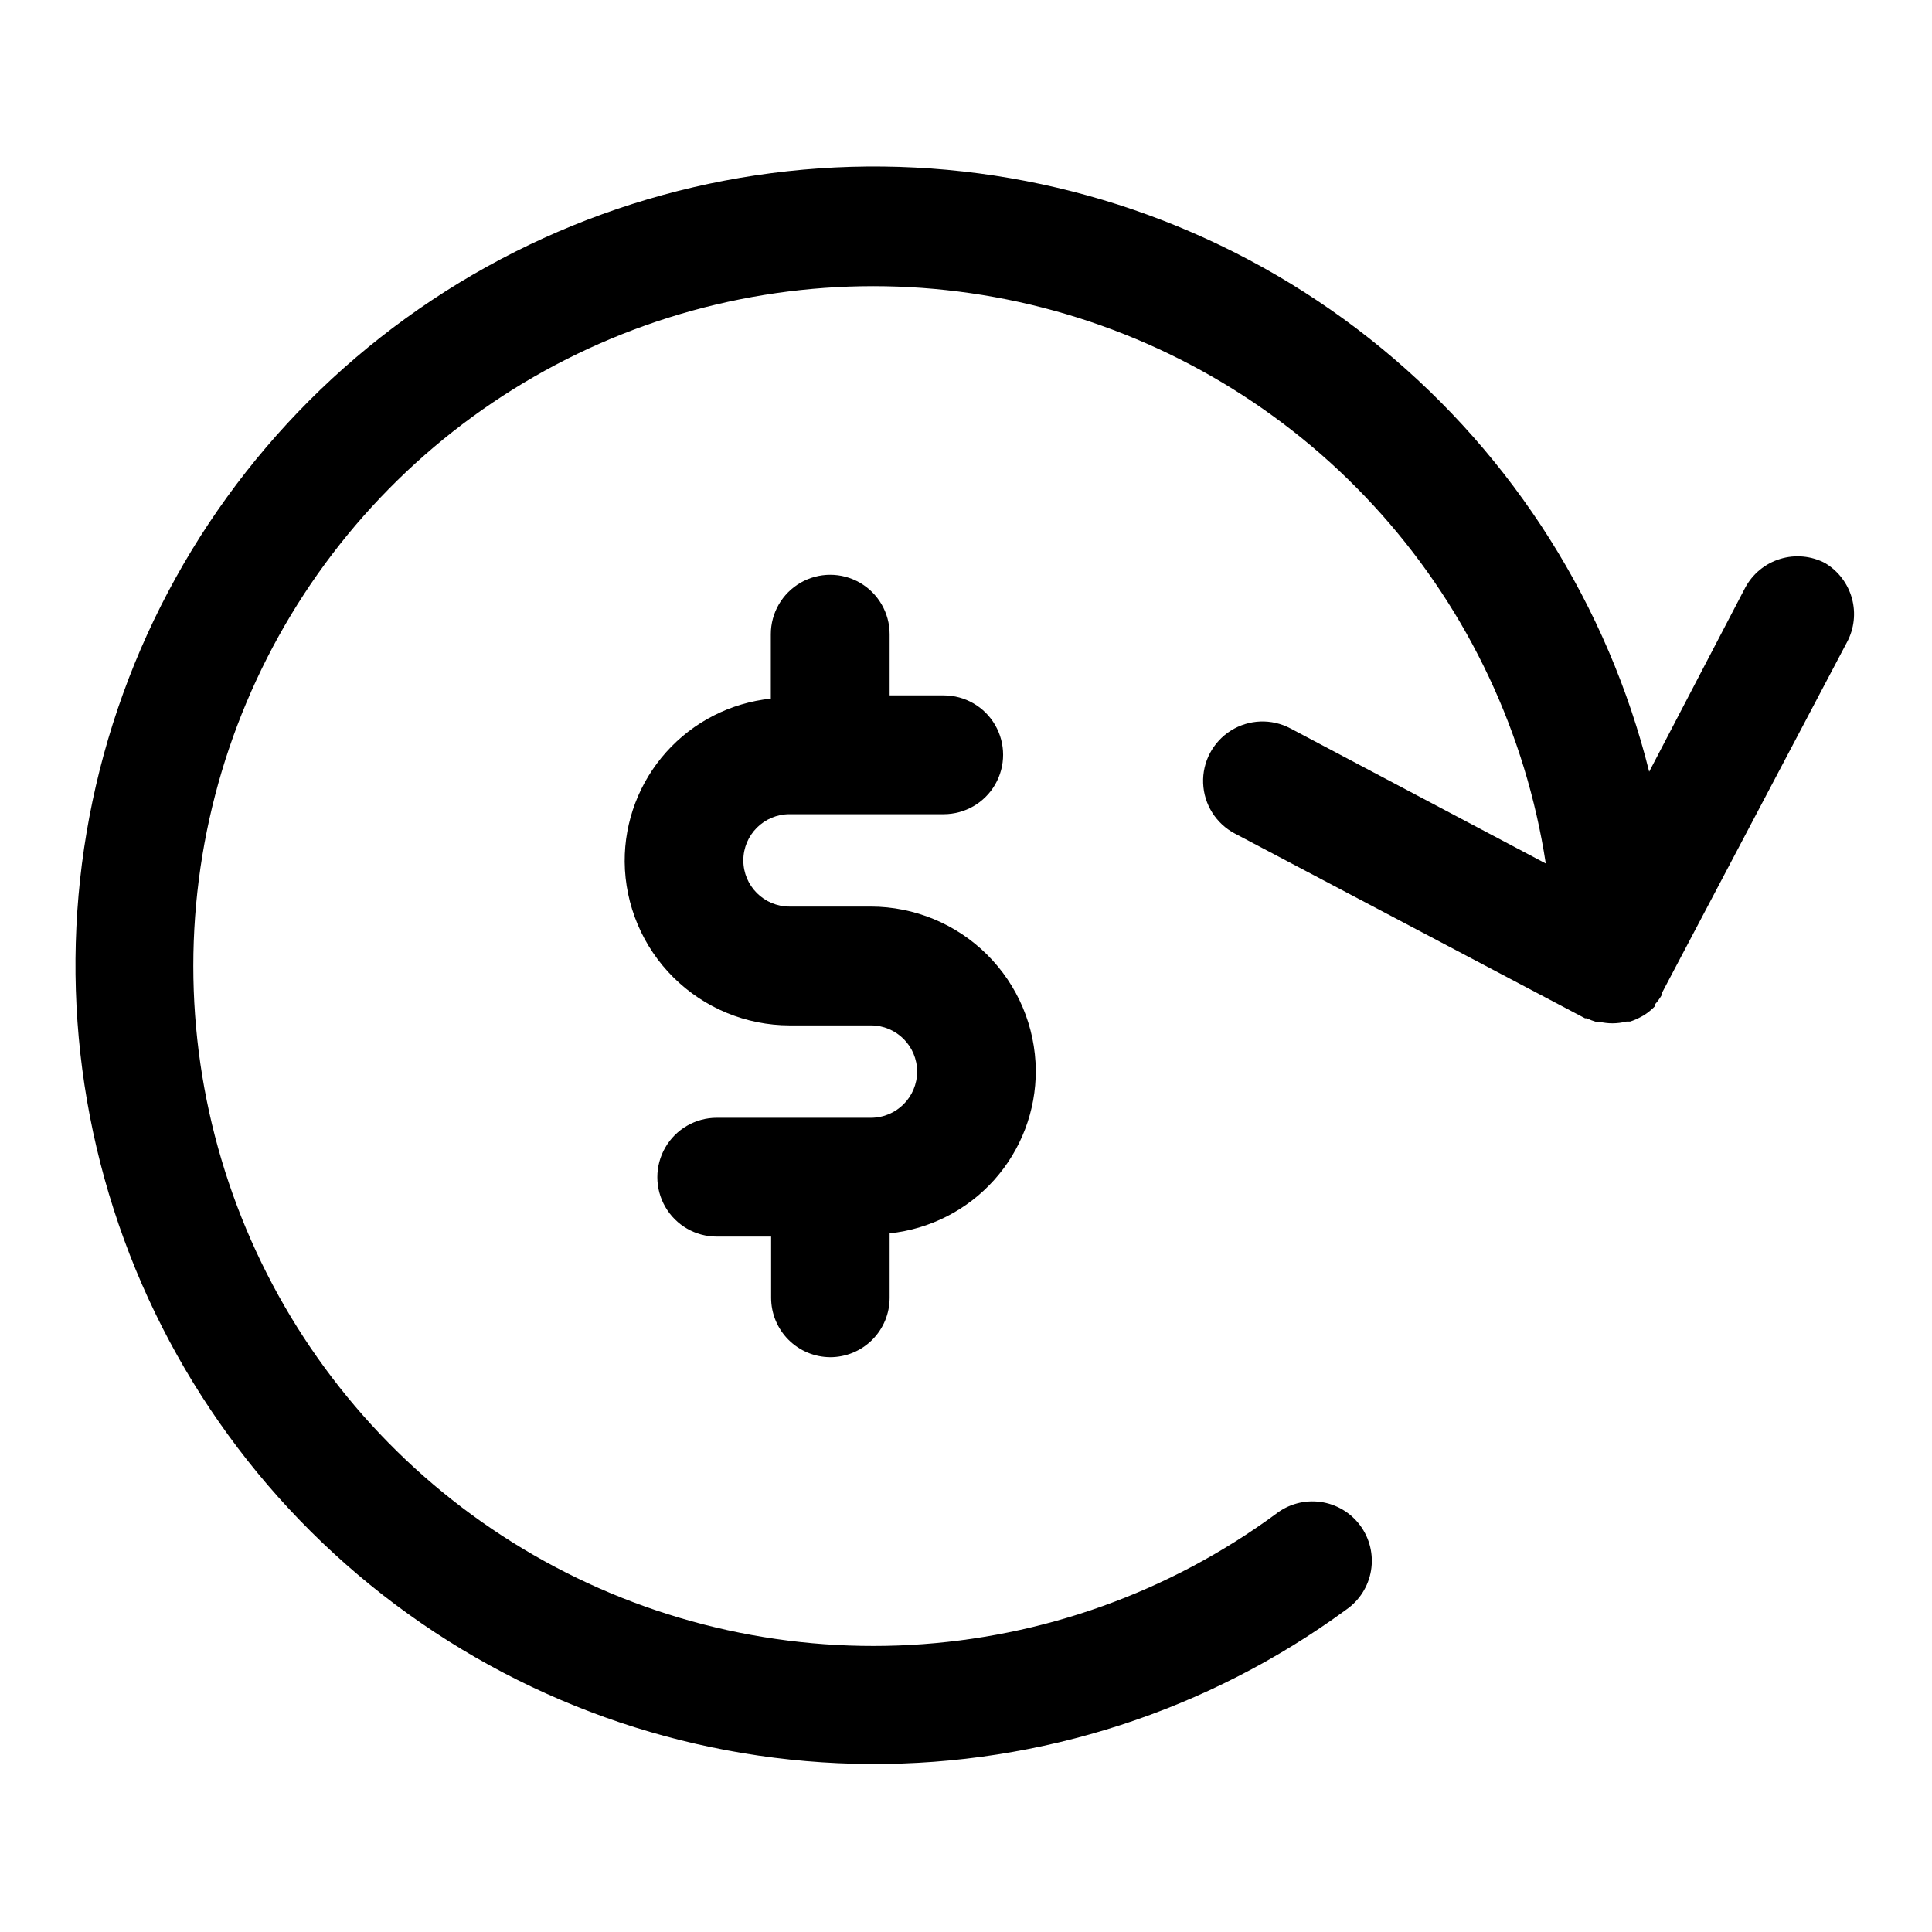 <?xml version="1.0" encoding="UTF-8"?>
<!-- Uploaded to: ICON Repo, www.svgrepo.com, Generator: ICON Repo Mixer Tools -->
<svg fill="#000000" width="800px" height="800px" version="1.1" viewBox="144 144 512 512" xmlns="http://www.w3.org/2000/svg">
 <g>
  <path d="m627.73 293.25c-3.684-1.945-7.992-2.352-11.977-1.125-3.984 1.223-7.32 3.977-9.277 7.66l-25.426 48.727c-10.992-44.012-35.832-83.328-70.863-112.16-35.027-28.824-78.391-45.633-123.7-47.953-45.305-2.316-90.156 9.984-127.94 35.086-37.789 25.102-66.512 61.68-81.934 104.34-15.426 42.664-16.738 89.152-3.742 132.61 12.992 43.465 39.605 81.602 75.918 108.8 36.309 27.191 80.395 42 125.76 42.242 45.363 0.242 89.602-14.094 126.2-40.898 3.504-2.418 5.879-6.156 6.582-10.355s-0.324-8.504-2.848-11.934c-2.523-3.43-6.328-5.691-10.551-6.269-4.219-0.574-8.488 0.582-11.84 3.211-28.191 20.707-61.801 32.758-96.727 34.691-34.926 1.93-69.66-6.348-99.961-23.824-30.301-17.473-54.863-43.391-70.684-74.586-15.824-31.195-22.223-66.324-18.422-101.09 3.801-34.773 17.641-67.688 39.832-94.727 22.191-27.039 51.773-47.035 85.133-57.547 33.172-10.434 68.652-11.059 102.17-1.793 33.516 9.262 63.641 28.02 86.742 54.008 23.102 25.988 38.199 58.102 43.473 92.473l-67.699-35.816c-4.977-2.629-10.98-2.406-15.746 0.59-4.766 2.996-7.574 8.309-7.359 13.934 0.211 5.629 3.406 10.711 8.387 13.344l92.812 48.965h0.473l-0.004-0.004c0.785 0.383 1.602 0.699 2.441 0.945h0.945c1.109 0.254 2.246 0.387 3.383 0.395 1.273-0.004 2.543-0.164 3.781-0.473h0.945-0.004c0.957-0.305 1.879-0.699 2.758-1.18l0.867-0.473h-0.004c1.062-0.668 2.039-1.461 2.914-2.363v-0.473c0.754-0.844 1.414-1.766 1.969-2.754v-0.473l48.965-92.812v0.004c1.91-3.562 2.383-7.723 1.312-11.621-1.07-3.898-3.598-7.234-7.062-9.32z"/>
  <path d="m364.02 503.67c4.176 0 8.18-1.656 11.133-4.609s4.609-6.957 4.609-11.133v-17.082c10.668-1.113 20.543-6.156 27.699-14.141 7.16-7.988 11.09-18.352 11.031-29.078-0.102-11.527-4.75-22.547-12.93-30.668-8.18-8.121-19.23-12.688-30.758-12.707h-21.57c-6.762 0-12.242-5.481-12.242-12.242 0-6.758 5.481-12.238 12.242-12.238h40.855c5.625 0 10.824-3 13.637-7.871 2.812-4.875 2.812-10.875 0-15.746s-8.012-7.871-13.637-7.871h-14.328v-16.219c0-5.625-3-10.82-7.871-13.633-4.871-2.812-10.871-2.812-15.742 0s-7.871 8.008-7.871 13.633v17.082c-10.668 1.117-20.543 6.156-27.699 14.145-7.16 7.984-11.09 18.348-11.031 29.074 0.102 11.527 4.75 22.547 12.93 30.668 8.18 8.121 19.23 12.688 30.758 12.707h21.57c6.762 0 12.242 5.481 12.242 12.242 0 6.758-5.481 12.238-12.242 12.238h-40.855c-5.625 0-10.824 3.004-13.637 7.875s-2.812 10.871 0 15.742 8.012 7.871 13.637 7.871h14.406v16.219c0 4.16 1.648 8.152 4.582 11.105 2.938 2.949 6.922 4.617 11.082 4.637z"/>
 </g>
</svg>
